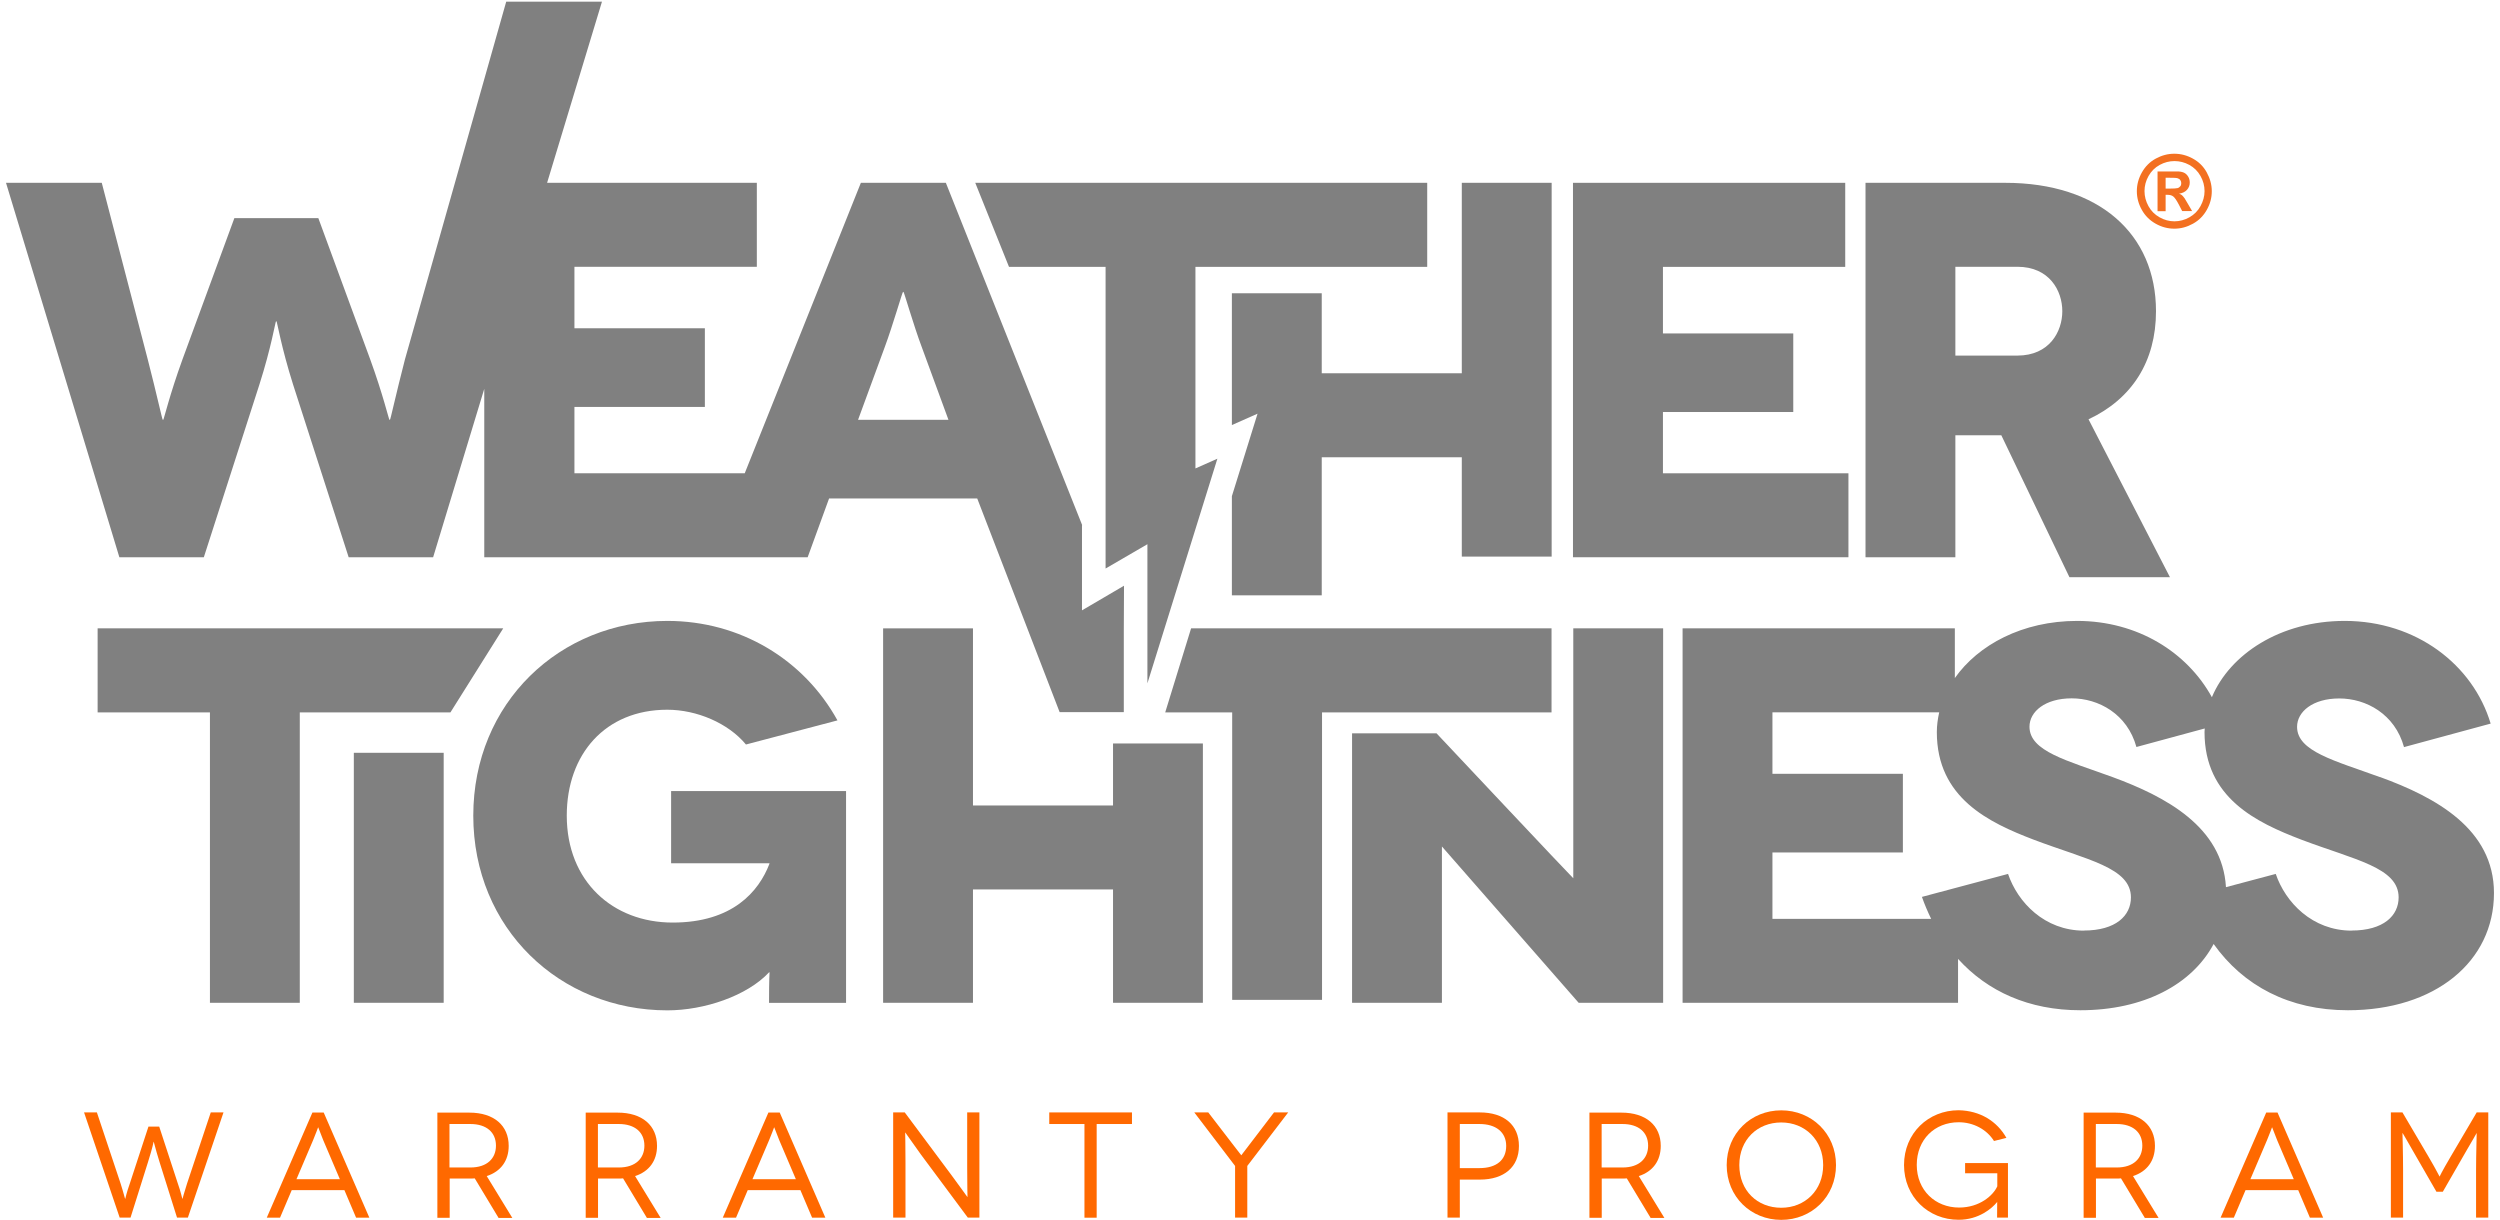 <svg xmlns="http://www.w3.org/2000/svg" width="377" height="184" viewBox="0 0 377 184" fill="none"><g clip-path="url(#clip0_296_2663)"><path d="M14.721 94.757V107.433H31.658V151.221H45.208V107.433H67.922L75.883 94.757H14.721Z" fill="#808080"></path><path d="M66.907 113.521H53.357V151.221H66.907V113.521Z" fill="#808080"></path><path d="M101.187 130.178H116.033V130.256C114.425 134.455 110.46 139.123 101.437 139.123C92.414 139.123 85.468 132.91 85.468 122.997C85.468 113.724 91.275 107.027 100.625 107.027C105.059 107.027 109.82 109.041 112.49 112.272L126.289 108.635C121.216 99.441 111.615 93.633 100.641 93.633C84.437 93.633 71.371 105.966 71.371 122.997C71.371 140.028 84.437 152.361 100.641 152.361C106.214 152.361 112.661 150.175 115.971 146.631H116.049C116.049 146.709 115.971 147.521 115.971 151.237H127.585V119.297H101.203V130.178H101.187Z" fill="#808080"></path><path d="M233.972 94.757H179.616L175.713 107.433H185.813V150.784H199.363V107.433H233.972V94.757Z" fill="#808080"></path><path d="M237.251 132.441C237.172 132.441 216.629 110.586 216.629 110.586H203.891V151.221H217.441V127.649L238.062 151.221H250.801V94.757H237.251V132.441Z" fill="#808080"></path><path d="M358.903 117.19C352.05 114.692 346.399 113.318 346.399 109.603C346.399 107.339 348.741 105.326 352.768 105.326C356.796 105.326 361.151 107.667 362.525 112.663L375.591 109.119C372.937 100.252 364.383 93.633 353.58 93.633C343.855 93.633 336.268 98.66 333.552 105.138C329.821 98.348 322.328 93.633 313.227 93.633C305 93.633 298.318 97.239 294.79 102.25V94.757H253.734V151.221H295.274V144.602C299.723 149.519 305.983 152.345 313.71 152.345C323.28 152.345 330.554 148.458 333.817 142.354C338.297 148.661 345.228 152.345 354.064 152.345C367.208 152.345 376.091 145.008 376.091 134.674C376.091 124.995 367.302 120.234 358.903 117.174V117.19ZM314.272 140.34C308.309 140.34 304.266 136.063 302.814 131.786L289.826 135.251C290.232 136.406 290.7 137.499 291.216 138.561H267.284V128.554H286.954V116.69H267.284V107.417H292.433C292.215 108.401 292.074 109.384 292.074 110.399C292.074 120.327 299.895 124.027 306.67 126.619C314.741 129.678 321.344 130.818 321.344 135.329C321.344 138.077 319.08 140.325 314.241 140.325L314.272 140.34ZM354.642 140.34C348.678 140.34 344.635 136.063 343.183 131.786L335.675 133.784C335.144 124.714 326.667 120.156 318.55 117.174C311.697 114.676 306.046 113.303 306.046 109.587C306.046 107.324 308.387 105.31 312.415 105.31C316.442 105.31 320.798 107.652 322.171 112.647L332.474 109.853C332.474 110.04 332.443 110.212 332.443 110.399C332.443 120.327 340.264 124.027 347.039 126.619C355.11 129.678 361.713 130.818 361.713 135.329C361.713 138.077 359.45 140.325 354.61 140.325L354.642 140.34Z" fill="#808080"></path><path d="M167.845 121.467H146.724V94.757H133.174V151.221H146.724V134.127H167.845V151.221H181.395V112.116H167.845V121.467Z" fill="#808080"></path><path d="M33.703 167.753L28.333 183.613H26.694L24.072 175.277C23.369 173.029 23.213 172.17 23.182 172.17H23.166C23.166 172.17 23.01 173.06 22.308 175.277L19.685 183.613H18.046L12.676 167.753H14.611L18.186 178.477C18.623 179.835 18.842 180.787 18.873 180.787H18.889C18.889 180.787 19.092 179.835 19.576 178.477L22.386 169.891H24.009L26.819 178.477C27.303 179.835 27.475 180.787 27.506 180.787H27.521C27.521 180.787 27.771 179.835 28.208 178.477L31.783 167.753H33.703Z" fill="#FF6900"></path><path d="M51.952 179.476H43.991L42.227 183.629H40.228L47.113 167.768H48.814L55.699 183.629H53.7L51.937 179.476H51.952ZM51.25 177.821L48.736 171.921C48.393 171.109 48.018 170.001 47.987 170.001H47.971C47.971 170.001 47.566 171.109 47.222 171.921L44.709 177.821H51.265H51.25Z" fill="#FF6900"></path><path d="M75.165 183.629L71.591 177.697C71.341 177.728 71.044 177.728 70.779 177.728H67.813V183.644H65.955V167.784H70.779C74.494 167.784 76.711 169.735 76.711 172.795C76.711 175.058 75.509 176.666 73.401 177.353L77.257 183.66H75.165V183.629ZM70.935 176.057C73.479 176.057 74.791 174.668 74.791 172.764C74.791 170.75 73.355 169.501 70.935 169.501H67.781V176.057H70.935Z" fill="#FF6900"></path><path d="M97.534 183.629L93.96 177.697C93.71 177.728 93.413 177.728 93.148 177.728H90.182V183.644H88.324V167.784H93.148C96.863 167.784 99.08 169.735 99.08 172.795C99.08 175.058 97.878 176.666 95.77 177.353L99.626 183.66H97.534V183.629ZM93.32 176.057C95.864 176.057 97.175 174.668 97.175 172.764C97.175 170.75 95.739 169.501 93.32 169.501H90.166V176.057H93.32Z" fill="#FF6900"></path><path d="M120.718 179.476H112.756L110.992 183.629H108.994L115.878 167.768H117.58L124.464 183.629H122.466L120.702 179.476H120.718ZM120.015 177.821L117.502 171.921C117.159 171.109 116.784 170.001 116.753 170.001H116.737C116.737 170.001 116.331 171.109 115.988 171.921L113.474 177.821H120.031H120.015Z" fill="#FF6900"></path><path d="M147.693 167.753V183.613H145.945L138.889 174.122C137.531 172.233 136.532 170.781 136.516 170.781H136.5C136.5 170.781 136.547 172.748 136.547 175.293V183.613H134.689V167.753H136.438L143.494 177.228C144.696 178.836 145.851 180.491 145.867 180.491H145.898C145.898 180.491 145.851 178.352 145.851 176.089V167.753H147.709H147.693Z" fill="#FF6900"></path><path d="M170.701 167.753V169.501H165.378V183.629H163.536V169.501H158.229V167.753H170.701Z" fill="#FF6900"></path><path d="M194.258 167.753L188.092 175.823V183.613H186.25V175.823L180.1 167.753H182.207L186.203 172.951C186.609 173.466 187.156 174.2 187.171 174.2H187.202C187.202 174.2 187.764 173.482 188.155 172.951L192.12 167.753H194.243H194.258Z" fill="#FF6900"></path><path d="M223.154 167.753C226.822 167.753 229.055 169.657 229.055 172.81C229.055 175.964 226.838 177.884 223.154 177.884H220.141V183.613H218.283V167.753H223.154ZM223.107 176.151C225.714 176.151 227.134 174.887 227.134 172.81C227.134 170.734 225.589 169.501 223.107 169.501H220.141V176.151H223.107Z" fill="#FF6900"></path><path d="M248.896 183.629L245.321 177.697C245.071 177.728 244.775 177.728 244.509 177.728H241.543V183.644H239.686V167.784H244.509C248.225 167.784 250.441 169.735 250.441 172.795C250.441 175.058 249.239 176.666 247.132 177.353L250.988 183.66H248.896V183.629ZM244.681 176.057C247.225 176.057 248.537 174.668 248.537 172.764C248.537 170.75 247.101 169.501 244.681 169.501H241.528V176.057H244.681Z" fill="#FF6900"></path><path d="M268.612 167.44C273.17 167.44 276.87 170.906 276.87 175.698C276.87 180.491 273.17 183.956 268.612 183.956C264.053 183.956 260.385 180.491 260.385 175.698C260.385 170.906 264.053 167.44 268.612 167.44ZM268.612 182.13C272.186 182.13 274.934 179.507 274.934 175.698C274.934 171.889 272.186 169.267 268.612 169.267C265.037 169.267 262.289 171.843 262.289 175.698C262.289 179.554 265.006 182.13 268.612 182.13Z" fill="#FF6900"></path><path d="M301.161 181.271C300.412 182.208 298.413 183.941 295.354 183.941C290.795 183.941 287.127 180.475 287.127 175.683C287.127 170.89 290.795 167.425 295.354 167.425C298.616 167.487 301.161 169.095 302.566 171.593L300.693 172.061C299.6 170.313 297.586 169.236 295.369 169.236C291.748 169.236 289.047 171.843 289.047 175.667C289.047 179.492 291.841 182.099 295.432 182.099C298.538 182.099 300.583 180.257 301.192 178.899V176.932H296.337V175.386H302.8V183.613H301.161C301.161 181.755 301.177 181.256 301.177 181.24H301.161V181.271Z" fill="#FF6900"></path><path d="M323.421 183.629L319.846 177.697C319.597 177.728 319.3 177.728 319.035 177.728H316.069V183.644H314.211V167.784H319.035C322.75 167.784 324.967 169.735 324.967 172.795C324.967 175.058 323.765 176.666 321.657 177.353L325.513 183.66H323.421V183.629ZM319.206 176.057C321.751 176.057 323.062 174.668 323.062 172.764C323.062 170.75 321.626 169.501 319.206 169.501H316.053V176.057H319.206Z" fill="#FF6900"></path><path d="M346.587 179.476H338.625L336.861 183.629H334.863L341.748 167.768H343.449L350.333 183.629H348.335L346.571 179.476H346.587ZM345.9 177.821L343.387 171.921C343.043 171.109 342.669 170.001 342.637 170.001H342.622C342.622 170.001 342.216 171.109 341.872 171.921L339.359 177.821H345.916H345.9Z" fill="#FF6900"></path><path d="M375.233 167.753V183.613H373.391V176.479C373.391 174.028 373.5 170.875 373.484 170.875H373.469C373.469 170.875 372.657 172.326 372.079 173.279L368.379 179.71H367.412L363.712 173.279C363.15 172.326 362.354 170.875 362.323 170.875H362.291C362.291 170.875 362.385 174.028 362.385 176.479V183.613H360.543V167.753H362.291L366.241 174.465C367.599 176.776 367.849 177.416 367.88 177.416H367.896C367.896 177.416 368.177 176.776 369.535 174.465L373.484 167.753H375.233Z" fill="#FF6900"></path><path d="M163.194 79.194L142.635 27.569H129.819L112.304 71.373H86.624V61.366H106.294V49.502H86.624V40.229H114.13V27.569H82.503L90.777 0.25H76.337L61.07 54.185C59.696 59.508 58.884 63.302 58.806 63.302H58.728C58.65 63.302 57.76 59.508 55.825 54.185L48.004 32.892H35.343L27.522 54.185C25.587 59.508 24.697 63.302 24.619 63.302H24.541C24.463 63.302 23.651 59.508 22.277 54.185L15.346 27.569H0.906L18 84.033H30.738L39.121 57.979C40.901 52.406 41.541 48.456 41.619 48.456H41.697C41.775 48.456 42.431 52.406 44.194 57.979L52.578 84.033H65.316L73.027 58.634V84.033H121.795L125.026 75.166H147.365L159.791 107.386H169.47V95.054L169.501 88.326L163.163 92.041V79.209L163.194 79.194ZM129.397 63.302L133.425 52.328C134.627 49.096 136.079 44.023 136.172 44.023H136.25C136.329 44.023 137.78 49.096 138.998 52.328L143.025 63.302H129.397Z" fill="#808080"></path><path d="M220.439 56.293H199.318V44.226H185.768V64.098L189.639 62.381L185.768 74.823V89.778H199.318V68.953H220.439V83.939H233.989V27.569H220.439V56.293Z" fill="#808080"></path><path d="M250.771 62.131H270.425V50.283H250.771V40.245H278.261V27.569H237.205V84.033H278.745V71.373H250.771V62.131Z" fill="#808080"></path><path d="M314.961 63.224C321.486 60.164 325.124 54.513 325.124 46.926C325.124 35.312 316.569 27.569 302.379 27.569H281.32V84.033H294.87V65.643H301.801L312.073 87.046H327.231L314.946 63.224H314.961ZM304.221 53.623H294.87V40.229H304.221C309.06 40.229 310.996 43.851 310.996 46.926C310.996 50.002 309.06 53.623 304.221 53.623Z" fill="#808080"></path><path d="M180.272 40.245H215.224V27.569H147.068L152.157 40.245H166.722V85.734L173.029 82.066V103.047L183.582 69.171L180.272 70.639V40.245Z" fill="#808080"></path><path d="M327.903 23.183C328.871 23.183 329.807 23.432 330.682 23.916C331.571 24.4 332.274 25.087 332.774 25.992C333.273 26.898 333.538 27.85 333.538 28.834C333.538 29.817 333.289 30.754 332.789 31.643C332.29 32.533 331.603 33.236 330.697 33.735C329.792 34.235 328.871 34.485 327.887 34.485C326.904 34.485 325.967 34.235 325.077 33.735C324.188 33.236 323.485 32.549 322.986 31.643C322.486 30.754 322.236 29.817 322.236 28.834C322.236 27.85 322.486 26.898 323.001 25.992C323.516 25.087 324.203 24.4 325.093 23.916C325.983 23.432 326.904 23.183 327.872 23.183H327.903ZM327.919 24.291C327.138 24.291 326.404 24.478 325.686 24.868C324.968 25.259 324.406 25.821 324 26.539C323.594 27.257 323.392 28.022 323.392 28.818C323.392 29.614 323.594 30.363 323.985 31.081C324.375 31.8 324.937 32.362 325.655 32.767C326.373 33.173 327.122 33.376 327.903 33.376C328.684 33.376 329.448 33.173 330.167 32.767C330.885 32.362 331.447 31.8 331.837 31.081C332.227 30.363 332.446 29.614 332.446 28.818C332.446 28.022 332.243 27.257 331.837 26.539C331.431 25.821 330.869 25.259 330.151 24.868C329.433 24.478 328.684 24.291 327.919 24.291ZM325.358 31.846V25.852H326.576C327.716 25.852 328.356 25.852 328.496 25.852C328.902 25.883 329.214 25.961 329.433 26.086C329.651 26.211 329.839 26.398 329.995 26.664C330.151 26.929 330.213 27.21 330.213 27.522C330.213 27.959 330.073 28.318 329.792 28.631C329.511 28.943 329.105 29.13 328.605 29.208C328.793 29.271 328.933 29.349 329.027 29.427C329.121 29.505 329.261 29.661 329.433 29.895C329.48 29.957 329.62 30.192 329.87 30.629L330.572 31.831H329.074L328.574 30.863C328.231 30.207 327.95 29.801 327.731 29.63C327.513 29.458 327.232 29.38 326.888 29.38H326.576V31.846H325.358ZM326.576 28.443H327.076C327.778 28.443 328.215 28.412 328.387 28.365C328.559 28.318 328.684 28.209 328.793 28.084C328.902 27.959 328.933 27.803 328.933 27.616C328.933 27.429 328.886 27.304 328.793 27.163C328.699 27.023 328.559 26.945 328.387 26.882C328.215 26.82 327.778 26.804 327.076 26.804H326.576V28.443Z" fill="#F37021"></path></g><defs><clipPath id="clip0_296_2663"><rect width="375.186" height="183.69" fill="white" transform="translate(0.906 0.25)"></rect></clipPath></defs></svg>